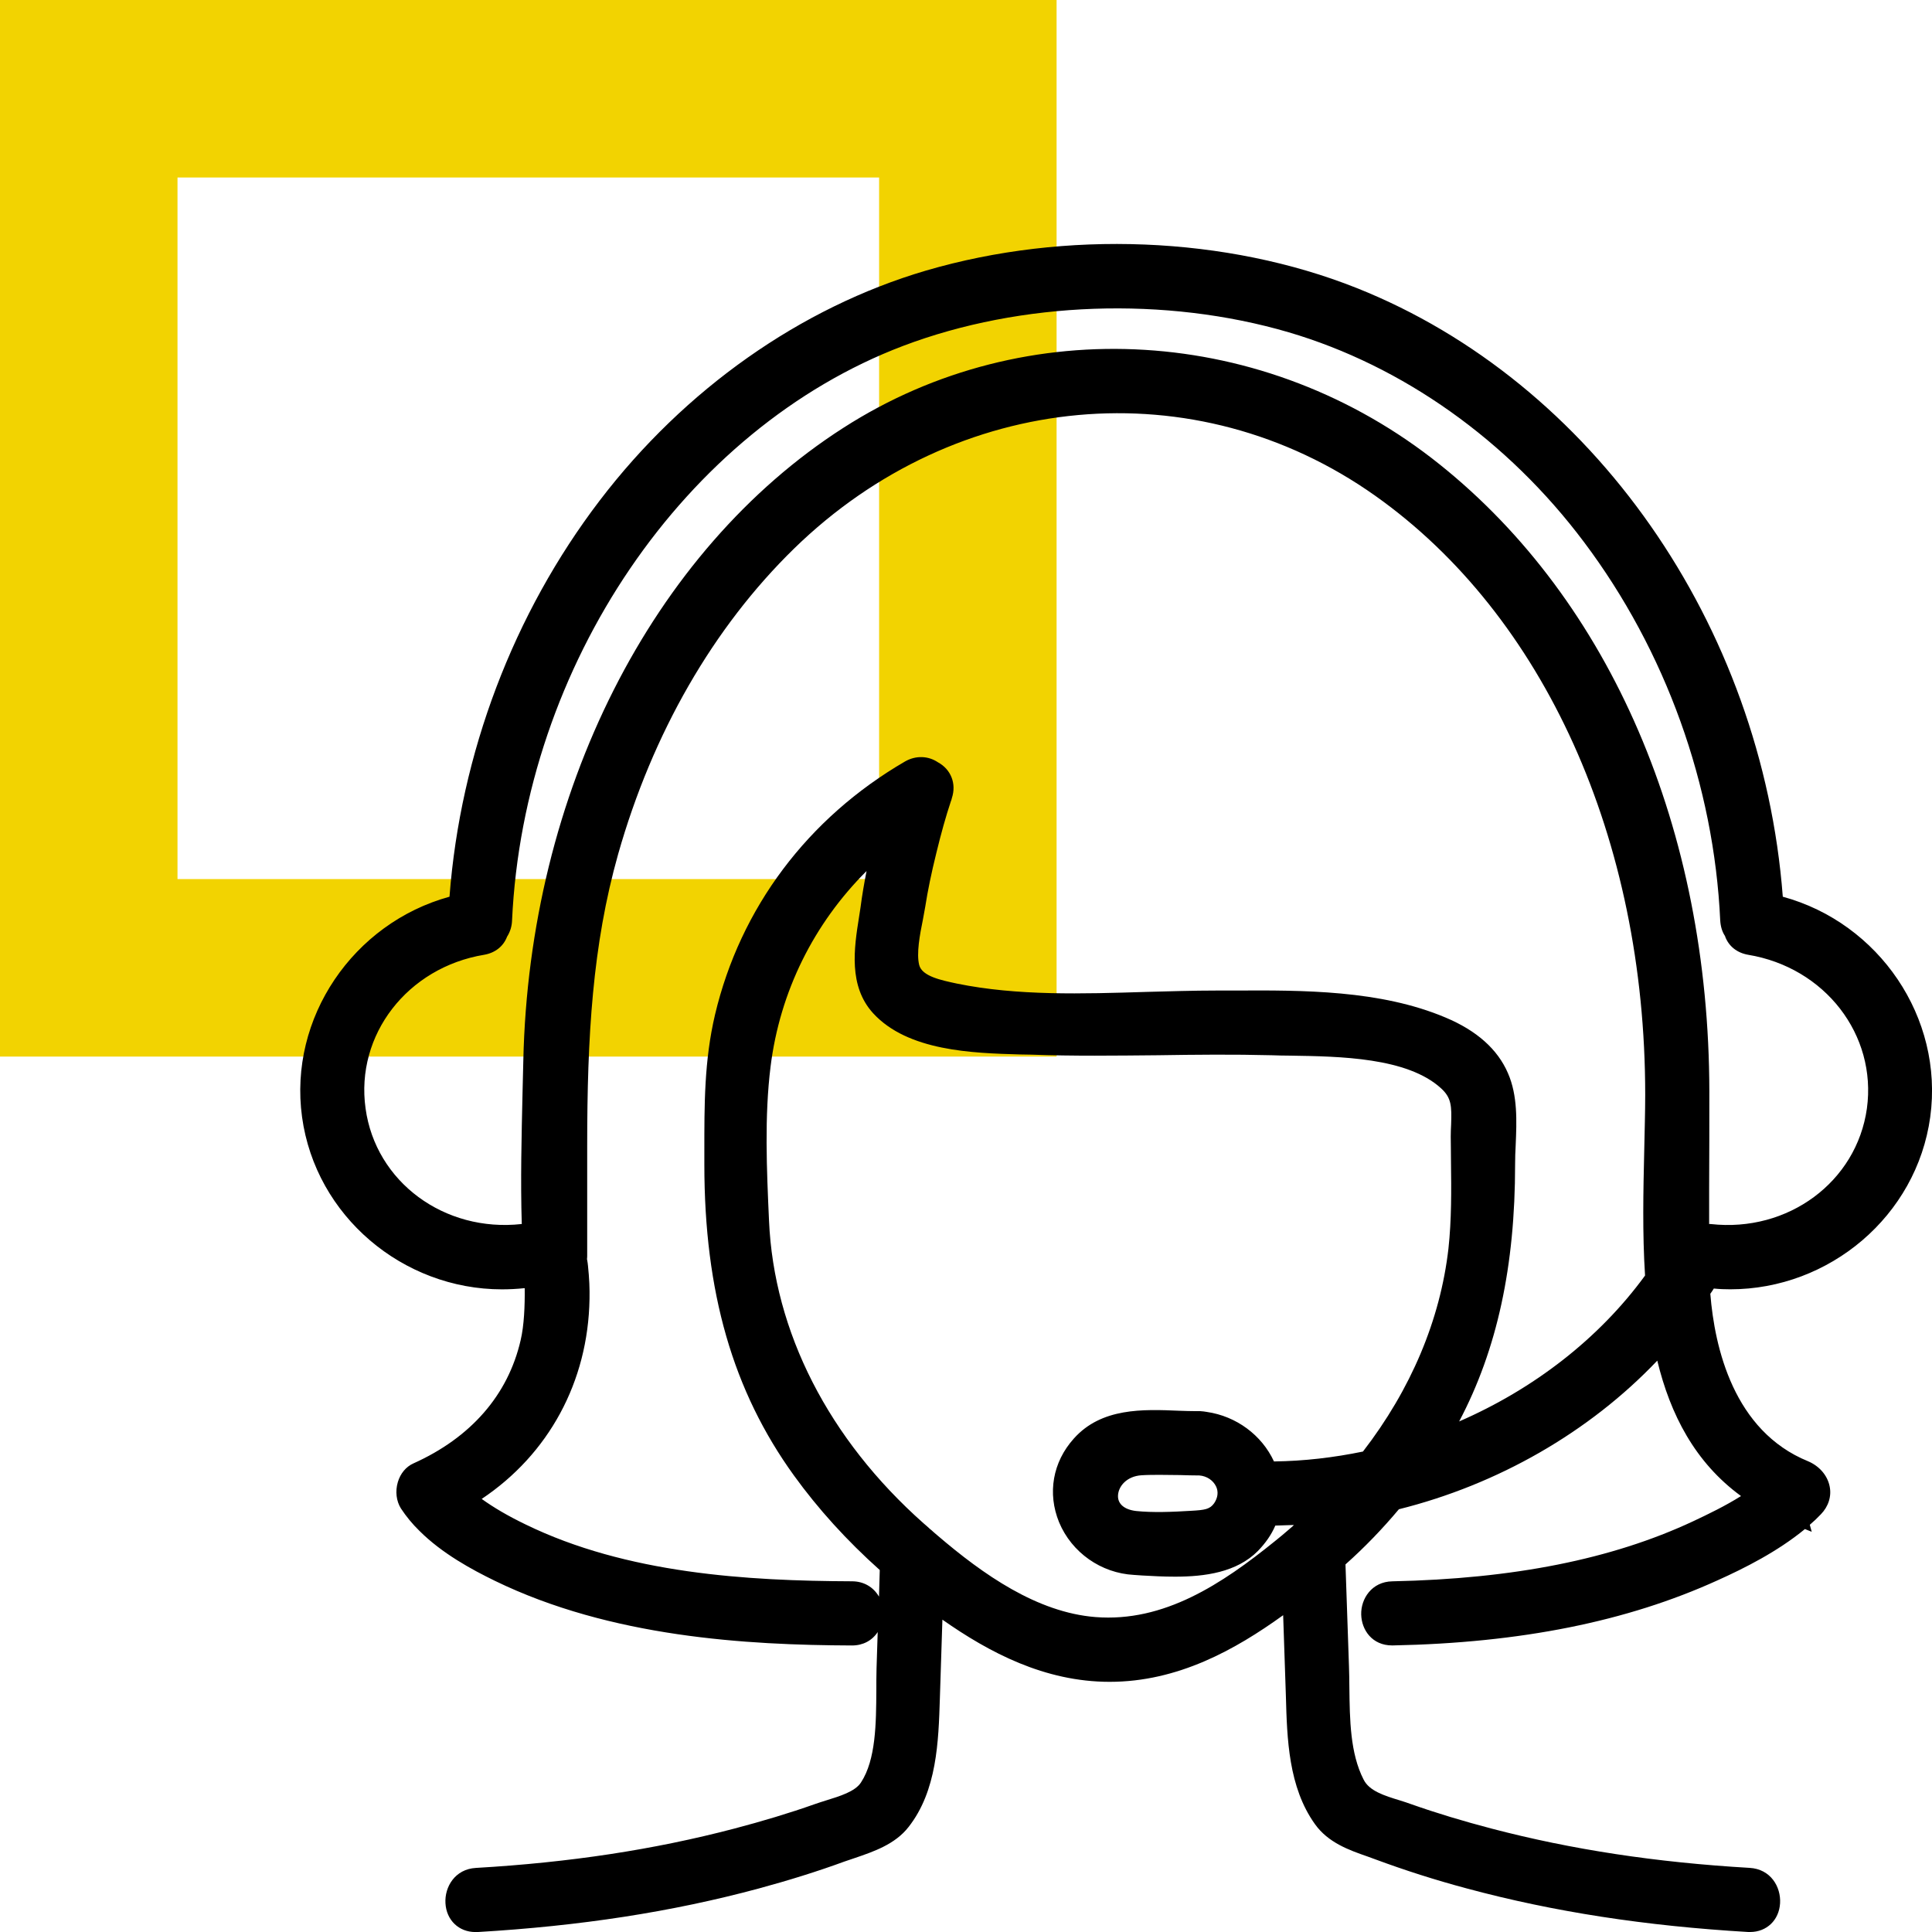 <svg width="88" height="88" viewBox="0 0 88 88" fill="none" xmlns="http://www.w3.org/2000/svg">
<g clip-path="url(#clip0_10131_16783)">
<g clip-path="url(#clip1_10131_16783)">
<path d="M48.126 48.126H0V0H48.126V48.126ZM8.085 40.041H40.042V8.085H8.085V40.041Z" fill="#F2D301"/>
<path d="M81.204 40.844C80.257 28.455 72.55 17.403 61.798 13.12C55.86 10.757 48.533 10.465 42.18 12.324C36.464 14.005 31.181 17.731 27.314 22.801C23.385 27.951 20.969 34.322 20.474 40.844C16.094 42.047 13.138 46.357 13.758 50.879C14.377 55.392 18.351 58.728 22.864 58.728C23.2 58.728 23.545 58.71 23.882 58.675C23.891 58.675 23.891 58.675 23.9 58.675C23.909 59.471 23.873 60.374 23.714 61.047C23.139 63.542 21.449 65.48 18.829 66.657C18.493 66.807 18.236 67.117 18.121 67.507C17.997 67.923 18.05 68.374 18.263 68.71C18.502 69.073 18.785 69.418 19.104 69.728C20.139 70.763 21.502 71.498 22.537 72.002C27.829 74.577 34.005 74.931 38.801 74.949C38.81 74.949 38.81 74.949 38.81 74.949C39.306 74.949 39.721 74.728 39.978 74.338L39.925 76.002C39.916 76.321 39.916 76.657 39.916 77.002C39.907 78.48 39.898 80.152 39.217 81.188C38.952 81.604 38.244 81.816 37.615 82.011C37.438 82.064 37.261 82.126 37.102 82.179C35.952 82.586 34.713 82.958 33.43 83.294C29.784 84.25 25.944 84.834 21.679 85.081C20.723 85.134 20.245 85.948 20.29 86.692C20.334 87.462 20.901 88.002 21.653 88.002H21.75C26.431 87.728 30.617 87.082 34.554 86.02C35.926 85.648 37.235 85.241 38.465 84.79C38.615 84.737 38.775 84.684 38.934 84.631C39.792 84.339 40.775 84.003 41.385 83.215C42.677 81.569 42.748 79.33 42.81 77.357L42.925 73.773C45.058 75.268 47.58 76.605 50.544 76.605C53.65 76.605 56.26 75.145 58.446 73.57L58.57 77.242C58.623 79.198 58.685 81.401 59.897 83.091C60.499 83.932 61.446 84.268 62.286 84.56L62.675 84.702C63.967 85.18 65.365 85.631 66.825 86.02C70.762 87.08 74.947 87.726 79.629 88H79.717C80.469 88 81.035 87.46 81.08 86.69C81.124 85.947 80.655 85.133 79.691 85.079C75.435 84.831 71.594 84.247 67.948 83.292C66.665 82.956 65.426 82.584 64.276 82.177C64.108 82.115 63.94 82.062 63.772 82.009C63.046 81.788 62.365 81.575 62.108 81.053C61.497 79.858 61.48 78.336 61.462 76.859C61.462 76.532 61.453 76.213 61.444 75.894L61.285 71.257C62.17 70.469 62.984 69.62 63.718 68.744C68.222 67.62 72.381 65.24 75.487 61.975C76.08 64.426 77.204 66.612 79.301 68.143C78.584 68.594 77.814 68.966 77.098 69.302C73.417 71.019 68.948 71.912 63.417 72.027C62.479 72.045 61.983 72.823 62.001 73.54C62.019 74.248 62.505 74.947 63.408 74.947H63.443C69.266 74.832 74.106 73.859 78.23 71.983C79.469 71.426 80.964 70.673 82.212 69.647L82.522 69.771L82.434 69.452C82.611 69.302 82.779 69.142 82.938 68.974C83.283 68.62 83.434 68.151 83.336 67.691C83.23 67.187 82.858 66.771 82.354 66.558C78.965 65.178 78.098 61.381 77.903 58.93C77.965 58.85 78.009 58.771 78.062 58.691C78.319 58.718 78.566 58.726 78.814 58.726C83.327 58.726 87.3 55.39 87.92 50.877C88.539 46.348 85.584 42.038 81.204 40.844ZM66.09 52.896C66.108 54.206 66.117 55.568 65.975 56.869C65.603 60.117 64.267 63.285 62.081 66.116C60.754 66.39 59.4 66.55 58.028 66.567C57.471 65.364 56.311 64.505 54.966 64.311C54.878 64.293 54.78 64.284 54.674 64.276H54.497C54.24 64.276 53.984 64.267 53.718 64.258C52.054 64.187 50.17 64.116 48.913 65.523C47.948 66.594 47.701 68.018 48.24 69.337C48.815 70.717 50.151 71.655 51.647 71.735L52.036 71.762C52.496 71.789 53.001 71.815 53.523 71.815C54.877 71.815 56.328 71.62 57.293 70.647C57.638 70.293 57.912 69.904 58.089 69.488L58.939 69.461C58.921 69.47 58.912 69.479 58.895 69.505L58.709 69.664L58.7 69.673C58.488 69.859 58.284 70.027 58.063 70.204C55.665 72.142 53.019 73.903 49.895 73.655C47.24 73.443 44.789 71.726 42.692 69.93C42.595 69.85 42.497 69.762 42.409 69.682C42.4 69.673 42.391 69.673 42.382 69.664C42.276 69.567 42.17 69.469 42.063 69.381C37.745 65.549 35.249 60.665 35.028 55.603C34.922 53.267 34.816 50.851 35.099 48.577C35.524 45.161 37.072 42.064 39.47 39.675C39.364 40.224 39.266 40.781 39.196 41.33L39.125 41.79C38.904 43.179 38.638 44.914 39.771 46.153C41.355 47.879 44.302 47.967 46.452 48.029L46.974 48.038C48.903 48.109 50.85 48.082 52.735 48.065C54.443 48.038 56.195 48.021 57.921 48.065C58.186 48.074 58.478 48.083 58.779 48.083C61.027 48.118 64.097 48.163 65.637 49.57C66.115 50.004 66.124 50.384 66.097 51.207C66.088 51.384 66.079 51.57 66.079 51.764C66.081 52.135 66.09 52.516 66.09 52.896ZM55.303 68.47C55.108 68.744 54.887 68.78 54.25 68.815C53.392 68.868 52.498 68.903 51.746 68.824C51.215 68.762 50.914 68.505 50.923 68.134C50.932 67.709 51.312 67.24 51.994 67.196C52.277 67.178 52.569 67.178 52.852 67.178C53.153 67.178 53.454 67.187 53.746 67.187C54.038 67.196 54.339 67.205 54.631 67.205C54.967 67.232 55.259 67.426 55.392 67.709C55.506 67.948 55.471 68.223 55.303 68.47ZM74.93 58.099C72.833 60.975 69.86 63.267 66.462 64.745C68.196 61.462 69.011 57.666 69.011 53.038C69.011 52.755 69.02 52.454 69.038 52.144C69.082 51.091 69.135 49.905 68.684 48.879C68.215 47.791 67.259 46.941 65.843 46.348C62.87 45.091 59.339 45.1 56.224 45.118H55.382C54.338 45.118 53.276 45.153 52.214 45.18C49.329 45.268 46.338 45.366 43.577 44.799C42.878 44.649 42.002 44.472 41.869 43.958C41.736 43.436 41.896 42.578 42.037 41.887C42.072 41.675 42.108 41.48 42.143 41.303C42.258 40.56 42.426 39.754 42.647 38.861C42.868 37.95 43.081 37.189 43.311 36.498C43.329 36.454 43.346 36.41 43.355 36.356C43.576 35.692 43.311 35.038 42.718 34.719C42.284 34.427 41.718 34.4 41.223 34.684C36.79 37.259 33.719 41.356 32.569 46.214C32.073 48.32 32.082 50.329 32.082 52.453V53.037C32.082 58.86 33.383 63.355 36.161 67.204C37.267 68.735 38.577 70.177 40.072 71.513L40.037 72.725C39.78 72.283 39.338 72.026 38.807 72.026C34.037 72.008 28.542 71.681 23.932 69.433C23.127 69.044 22.481 68.663 21.941 68.274C24.985 66.239 26.79 62.947 26.852 59.16C26.861 58.709 26.843 58.231 26.781 57.647C26.772 57.567 26.763 57.479 26.746 57.399C26.746 57.381 26.737 57.364 26.737 57.355C26.746 57.284 26.746 57.222 26.746 57.178V52.187C26.746 47.214 26.985 43.055 28.153 38.914C29.719 33.392 32.489 28.578 36.17 24.986C43.568 17.774 54.452 16.783 62.637 22.579C70.336 28.03 74.937 38.224 74.937 49.86C74.937 50.665 74.91 51.515 74.893 52.391C74.85 54.223 74.806 56.179 74.93 58.099ZM85.035 50.489C84.566 53.834 81.442 56.144 77.929 55.754C77.902 55.754 77.876 55.745 77.849 55.754V54.143C77.858 52.665 77.858 51.179 77.858 49.701C77.84 37.79 73.363 27.384 65.576 21.154C57.656 14.809 46.736 14.137 38.41 19.49C29.685 25.083 24.101 36.135 23.836 48.32L23.801 49.771C23.757 51.735 23.704 53.753 23.766 55.753H23.757C20.235 56.142 17.111 53.833 16.651 50.488C16.182 47.134 18.562 44.064 22.058 43.488C22.554 43.4 22.925 43.107 23.093 42.674C23.093 42.665 23.093 42.665 23.102 42.656C23.235 42.444 23.314 42.196 23.323 41.93C23.863 30.294 31.19 19.533 41.136 15.755C46.507 13.72 53.082 13.49 58.701 15.136C63.895 16.667 68.674 20.056 72.151 24.693C75.868 29.64 78.071 35.763 78.354 41.931C78.372 42.205 78.442 42.444 78.575 42.639C78.575 42.648 78.584 42.666 78.584 42.674C78.752 43.108 79.124 43.4 79.619 43.488C83.124 44.065 85.495 47.135 85.035 50.489Z" fill="black"/>
</g>
</g>
<defs>
<clipPath id="clip0_10131_16783">
<rect width="88" height="88" fill="white"/>
</clipPath>
<clipPath id="clip1_10131_16783">
<rect width="88" height="88" fill="white"/>
</clipPath>
</defs>
</svg>
